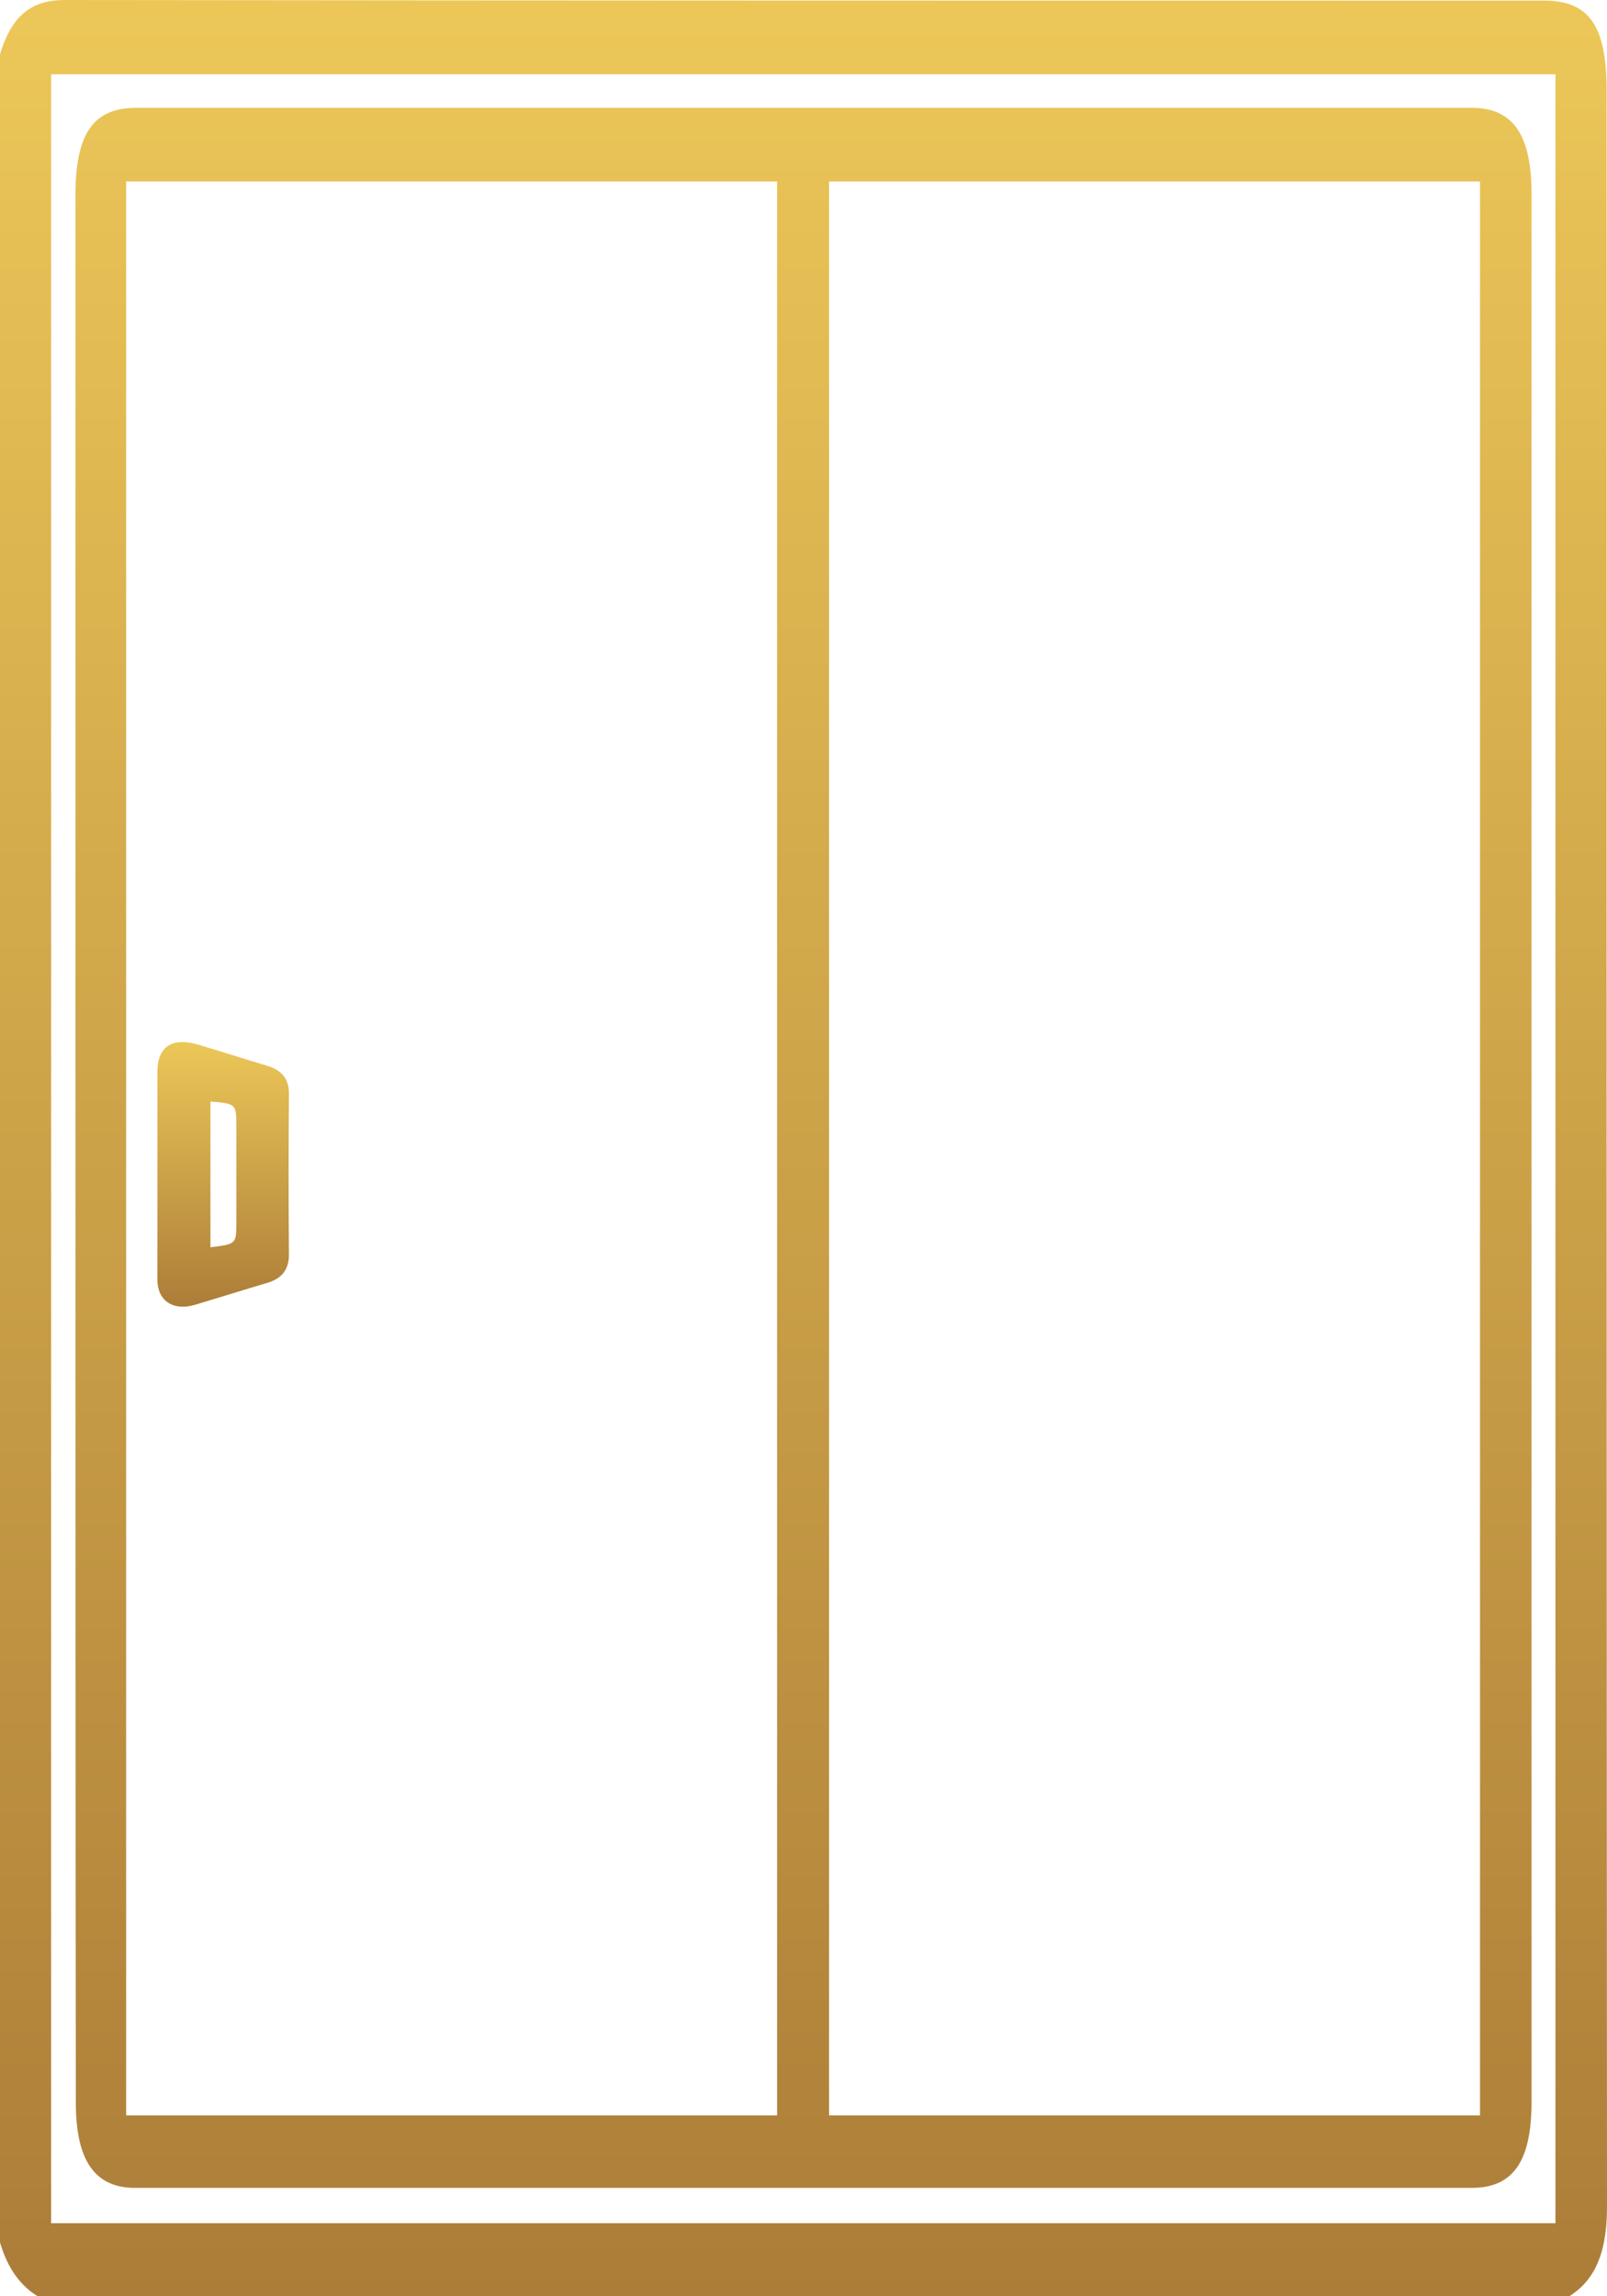 <?xml version="1.0" encoding="UTF-8"?> <svg xmlns="http://www.w3.org/2000/svg" width="70" height="100" viewBox="0 0 70 100" fill="none"> <g clip-path="url(#clip0_6_4092)"> <path fill-rule="evenodd" clip-rule="evenodd" d="M1.643 100H68.357C69.598 99.218 70.018 97.887 70 95.957C69.982 65.284 69.982 34.585 69.982 3.912C69.982 1.122 69.215 0.026 67.261 0.026C45.772 0.026 24.301 0.026 2.812 0C1.479 0 0.529 0.574 0 2.373V97.653C0.329 98.774 0.876 99.531 1.643 100ZM67.754 3.234V96.818H2.227V3.234H67.754ZM3.286 8.503V50C3.286 63.876 3.286 77.726 3.304 91.575C3.304 94.079 4.126 95.279 5.879 95.279H64.103C65.91 95.279 66.713 94.131 66.713 91.523V8.451C66.713 5.869 65.91 4.695 64.103 4.695H5.934C4.071 4.695 3.286 5.816 3.286 8.503ZM33.849 7.903V92.123H5.495V7.903H33.849ZM64.468 7.903V92.123H36.114V7.903H64.468Z" fill="url(#paint0_linear_6_4092)"></path> <path d="M6.856 51.135C6.856 49.641 6.856 48.164 6.856 46.669C6.856 45.58 7.506 45.157 8.632 45.492C9.626 45.79 10.619 46.107 11.612 46.406C12.299 46.599 12.605 47.021 12.586 47.672C12.566 49.992 12.566 52.313 12.586 54.634C12.586 55.267 12.299 55.671 11.65 55.865C10.58 56.181 9.53 56.515 8.461 56.832C7.525 57.095 6.856 56.638 6.856 55.724C6.856 54.194 6.856 52.665 6.856 51.135ZM9.167 54.318C10.294 54.177 10.294 54.177 10.294 53.227C10.294 51.821 10.294 50.432 10.294 49.025C10.294 48.076 10.275 48.058 9.167 47.971C9.167 50.063 9.167 52.155 9.167 54.318Z" fill="url(#paint1_linear_6_4092)"></path> </g> <defs> <linearGradient id="paint0_linear_6_4092" x1="35" y1="0" x2="35" y2="100" gradientUnits="userSpaceOnUse"> <stop stop-color="#ECC758"></stop> <stop offset="1" stop-color="#AC7D38"></stop> </linearGradient> <linearGradient id="paint1_linear_6_4092" x1="9.721" y1="45.38" x2="9.721" y2="56.906" gradientUnits="userSpaceOnUse"> <stop stop-color="#ECC758"></stop> <stop offset="1" stop-color="#AC7D38"></stop> </linearGradient> <clipPath id="clip0_6_4092"> <rect width="70" height="100" fill="white"></rect> </clipPath> </defs> </svg> 
